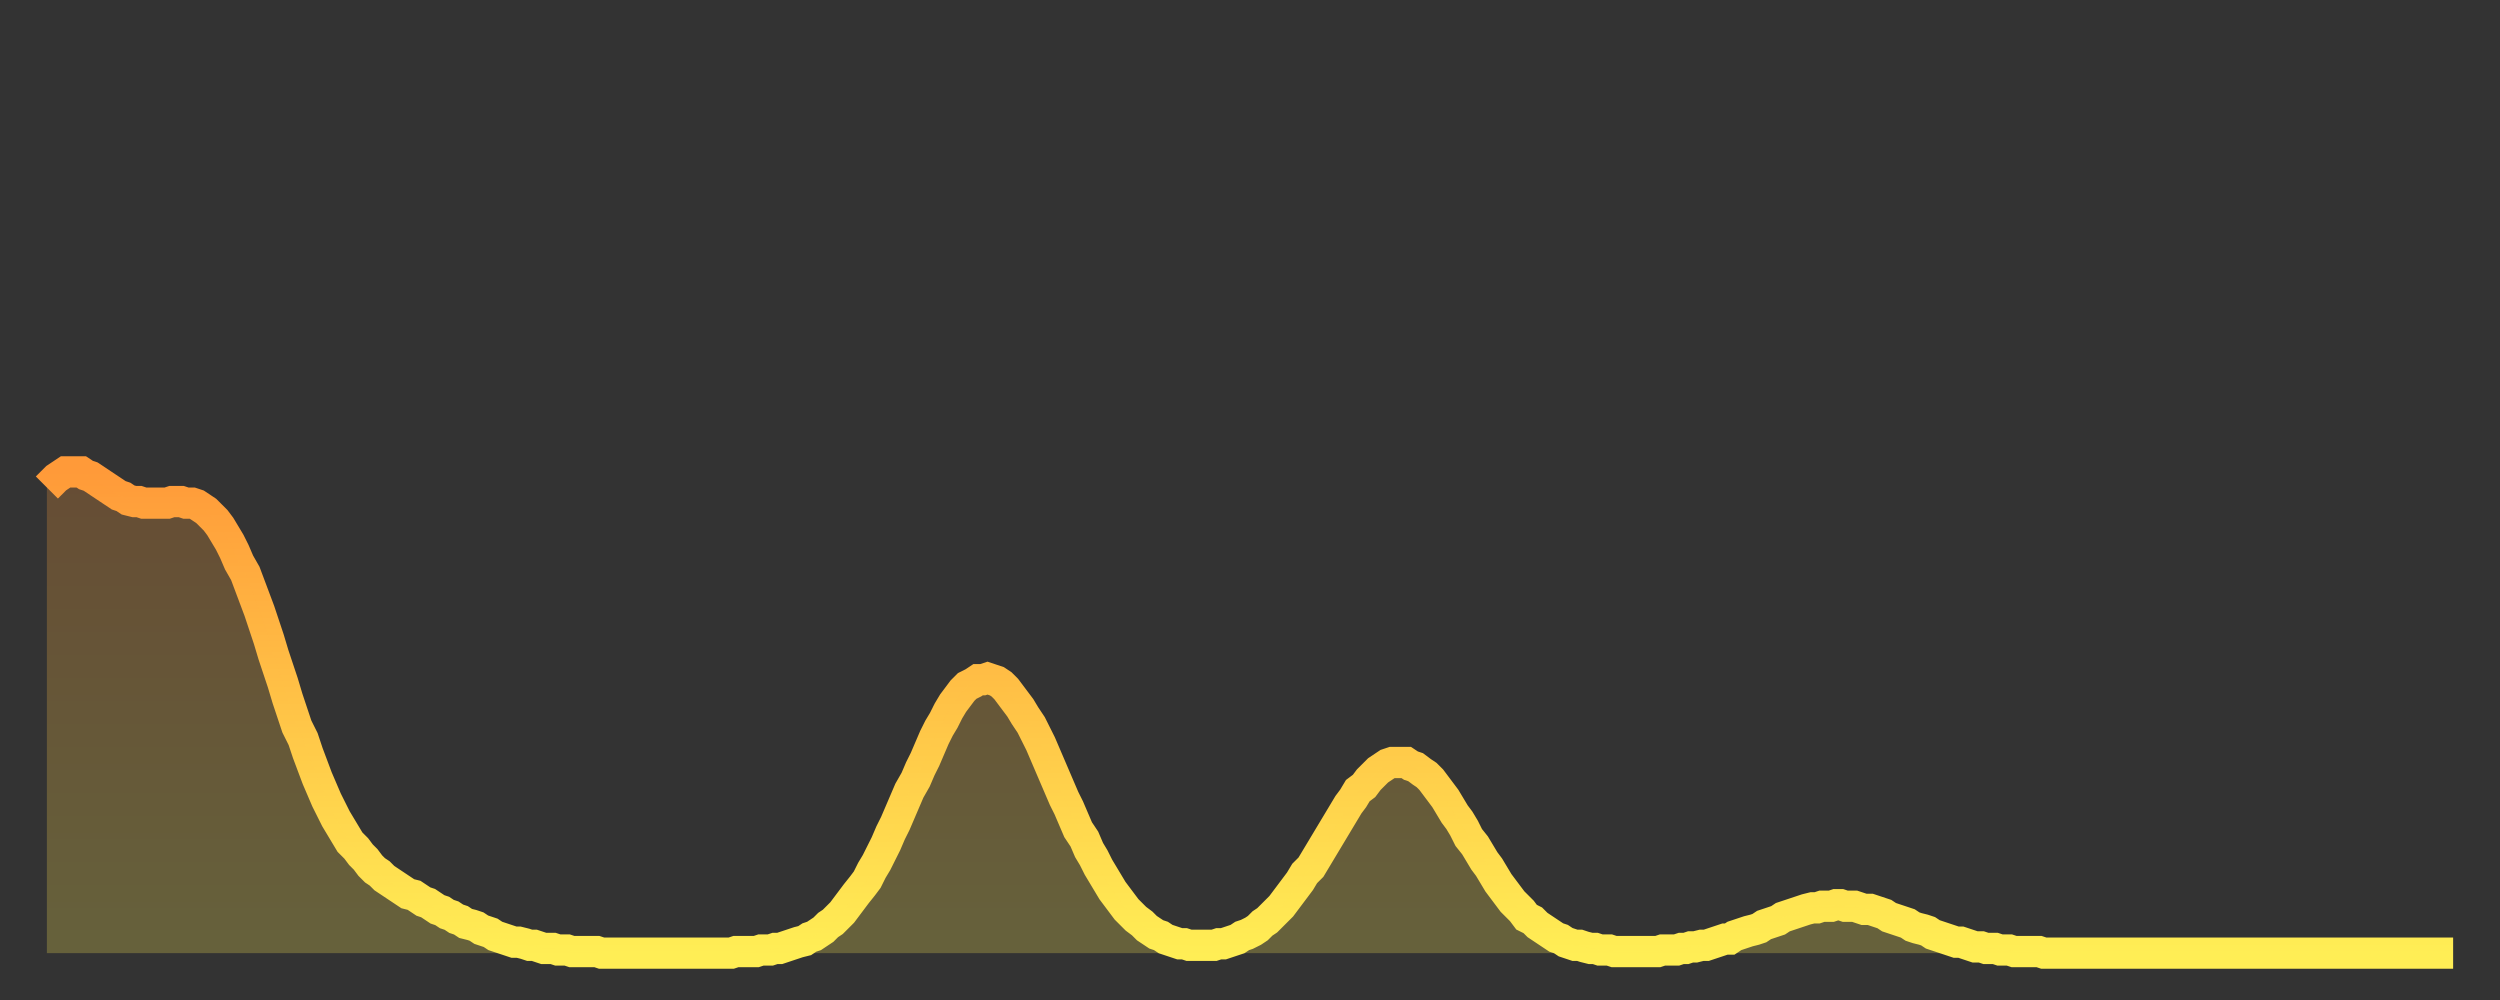 <?xml version="1.0" encoding="utf-8" ?>
<svg baseProfile="full" height="64" version="1.1" width="160" xmlns="http://www.w3.org/2000/svg" xmlns:ev="http://www.w3.org/2001/xml-events" xmlns:xlink="http://www.w3.org/1999/xlink"><rect width="100%" height="100%" fill="#333333" stroke="none"/><defs><linearGradient id="id668748" x1="0" x2="0" y1="0" y2="1"><stop offset="0%" stop-color="#ff9a39" /><stop offset="50%" stop-color="#ffc447" /><stop offset="100%" stop-color="#ffee55" /></linearGradient></defs><g transform="translate(3,3)"><g><path d="M 0.0 28.2 0.3 27.9 0.6 27.6 0.9 27.4 1.2 27.2 1.5 27.2 1.9 27.2 2.2 27.2 2.5 27.4 2.8 27.5 3.1 27.7 3.4 27.9 3.7 28.1 4.0 28.3 4.3 28.5 4.6 28.7 4.9 28.8 5.2 29.0 5.6 29.1 5.9 29.1 6.2 29.2 6.5 29.2 6.8 29.2 7.1 29.2 7.4 29.2 7.7 29.2 8.0 29.1 8.3 29.1 8.6 29.1 8.9 29.2 9.3 29.2 9.6 29.3 9.9 29.5 10.2 29.7 10.5 30.0 10.8 30.3 11.1 30.7 11.4 31.2 11.7 31.7 12.0 32.3 12.3 33.0 12.7 33.7 13.0 34.5 13.3 35.3 13.6 36.1 13.9 37.0 14.2 37.9 14.5 38.9 14.8 39.8 15.1 40.7 15.4 41.7 15.7 42.6 16.0 43.5 16.4 44.3 16.7 45.2 17.0 46.0 17.3 46.8 17.6 47.5 17.9 48.2 18.2 48.8 18.5 49.4 18.8 49.9 19.1 50.4 19.4 50.9 19.8 51.3 20.1 51.7 20.4 52.0 20.7 52.4 21.0 52.7 21.3 52.9 21.6 53.2 21.9 53.4 22.2 53.6 22.5 53.8 22.8 54.0 23.1 54.2 23.5 54.3 23.8 54.5 24.1 54.7 24.4 54.8 24.7 55.0 25.0 55.2 25.3 55.3 25.6 55.5 25.9 55.6 26.2 55.8 26.5 55.9 26.8 56.1 27.2 56.2 27.5 56.3 27.8 56.5 28.1 56.6 28.4 56.7 28.7 56.9 29.0 57.0 29.3 57.1 29.6 57.2 29.9 57.3 30.2 57.3 30.6 57.4 30.9 57.5 31.2 57.5 31.5 57.6 31.8 57.7 32.1 57.7 32.4 57.7 32.7 57.8 33.0 57.8 33.3 57.8 33.6 57.9 33.9 57.9 34.3 57.9 34.6 57.9 34.9 57.9 35.2 57.9 35.5 58.0 35.8 58.0 36.1 58.0 36.4 58.0 36.7 58.0 37.0 58.0 37.3 58.0 37.7 58.0 38.0 58.0 38.3 58.0 38.6 58.0 38.9 58.0 39.2 58.0 39.5 58.0 39.8 58.0 40.1 58.0 40.4 58.0 40.7 58.0 41.0 58.0 41.4 58.0 41.7 58.0 42.0 58.0 42.3 58.0 42.6 58.0 42.9 58.0 43.2 58.0 43.5 58.0 43.8 58.0 44.1 57.9 44.4 57.9 44.7 57.9 45.1 57.9 45.4 57.9 45.7 57.8 46.0 57.8 46.3 57.8 46.6 57.7 46.9 57.7 47.2 57.6 47.5 57.5 47.8 57.4 48.1 57.3 48.5 57.2 48.8 57.0 49.1 56.9 49.4 56.7 49.7 56.5 50.0 56.2 50.3 56.0 50.6 55.7 50.9 55.4 51.2 55.0 51.5 54.6 51.8 54.2 52.2 53.7 52.5 53.3 52.8 52.7 53.1 52.2 53.4 51.6 53.7 51.0 54.0 50.3 54.3 49.7 54.6 49.0 54.9 48.3 55.2 47.6 55.6 46.9 55.9 46.2 56.2 45.6 56.5 44.9 56.8 44.2 57.1 43.6 57.4 43.1 57.7 42.5 58.0 42.0 58.3 41.6 58.6 41.2 58.9 40.9 59.3 40.7 59.6 40.5 59.9 40.5 60.2 40.4 60.5 40.5 60.8 40.6 61.1 40.8 61.4 41.1 61.7 41.5 62.0 41.9 62.3 42.3 62.6 42.8 63.0 43.4 63.3 44.0 63.6 44.6 63.9 45.3 64.2 46.0 64.5 46.7 64.8 47.4 65.1 48.1 65.4 48.7 65.7 49.4 66.0 50.1 66.4 50.7 66.7 51.4 67.0 51.9 67.3 52.5 67.6 53.0 67.9 53.5 68.2 54.0 68.5 54.4 68.8 54.8 69.1 55.2 69.4 55.5 69.7 55.8 70.1 56.1 70.4 56.4 70.7 56.6 71.0 56.8 71.3 56.9 71.6 57.1 71.9 57.2 72.2 57.3 72.5 57.4 72.8 57.4 73.1 57.5 73.5 57.5 73.8 57.5 74.1 57.5 74.4 57.5 74.7 57.5 75.0 57.4 75.3 57.4 75.6 57.3 75.9 57.2 76.2 57.1 76.5 56.9 76.8 56.8 77.2 56.6 77.5 56.4 77.8 56.1 78.1 55.9 78.4 55.6 78.7 55.3 79.0 55.0 79.3 54.6 79.6 54.2 79.9 53.8 80.2 53.4 80.5 52.9 80.9 52.5 81.2 52.0 81.5 51.5 81.8 51.0 82.1 50.5 82.4 50.0 82.7 49.5 83.0 49.0 83.3 48.5 83.6 48.1 83.9 47.6 84.3 47.3 84.6 46.9 84.9 46.6 85.2 46.3 85.5 46.1 85.8 45.9 86.1 45.8 86.4 45.8 86.7 45.8 87.0 45.8 87.3 46.0 87.6 46.1 88.0 46.4 88.3 46.6 88.6 46.9 88.9 47.3 89.2 47.7 89.5 48.1 89.8 48.6 90.1 49.1 90.4 49.5 90.7 50.0 91.0 50.6 91.4 51.1 91.7 51.6 92.0 52.1 92.3 52.5 92.6 53.0 92.9 53.5 93.2 53.9 93.5 54.3 93.8 54.7 94.1 55.0 94.4 55.3 94.7 55.7 95.1 55.9 95.4 56.2 95.7 56.4 96.0 56.6 96.3 56.8 96.6 57.0 96.9 57.1 97.2 57.3 97.5 57.4 97.8 57.5 98.1 57.5 98.4 57.6 98.8 57.7 99.1 57.7 99.4 57.8 99.7 57.8 100.0 57.8 100.3 57.9 100.6 57.9 100.9 57.9 101.2 57.9 101.5 57.9 101.8 57.9 102.2 57.9 102.5 57.9 102.8 57.9 103.1 57.9 103.4 57.8 103.7 57.8 104.0 57.8 104.3 57.8 104.6 57.7 104.9 57.7 105.2 57.6 105.5 57.6 105.9 57.5 106.2 57.5 106.5 57.4 106.8 57.3 107.1 57.2 107.4 57.1 107.7 57.1 108.0 56.9 108.3 56.8 108.6 56.7 108.9 56.6 109.3 56.5 109.6 56.4 109.9 56.2 110.2 56.1 110.5 56.0 110.8 55.9 111.1 55.7 111.4 55.6 111.7 55.5 112.0 55.4 112.3 55.3 112.6 55.2 113.0 55.1 113.3 55.1 113.6 55.0 113.9 55.0 114.2 55.0 114.5 54.9 114.8 54.9 115.1 55.0 115.4 55.0 115.7 55.0 116.0 55.1 116.3 55.2 116.7 55.2 117.0 55.3 117.3 55.4 117.6 55.5 117.9 55.7 118.2 55.8 118.5 55.9 118.8 56.0 119.1 56.1 119.4 56.3 119.7 56.4 120.1 56.5 120.4 56.6 120.7 56.8 121.0 56.9 121.3 57.0 121.6 57.1 121.9 57.2 122.2 57.3 122.5 57.3 122.8 57.4 123.1 57.5 123.4 57.6 123.8 57.6 124.1 57.7 124.4 57.7 124.7 57.7 125.0 57.8 125.3 57.8 125.6 57.8 125.9 57.9 126.2 57.9 126.5 57.9 126.8 57.9 127.2 57.9 127.5 57.9 127.8 58.0 128.1 58.0 128.4 58.0 128.7 58.0 129.0 58.0 129.3 58.0 129.6 58.0 129.9 58.0 130.2 58.0 130.5 58.0 130.9 58.0 131.2 58.0 131.5 58.0 131.8 58.0 132.1 58.0 132.4 58.0 132.7 58.0 133.0 58.0 133.3 58.0 133.6 58.0 133.9 58.0 134.2 58.0 134.6 58.0 134.9 58.0 135.2 58.0 135.5 58.0 135.8 58.0 136.1 58.0 136.4 58.0 136.7 58.0 137.0 58.0 137.3 58.0 137.6 58.0 138.0 58.0 138.3 58.0 138.6 58.0 138.9 58.0 139.2 58.0 139.5 58.0 139.8 58.0 140.1 58.0 140.4 58.0 140.7 58.0 141.0 58.0 141.3 58.0 141.7 58.0 142.0 58.0 142.3 58.0 142.6 58.0 142.9 58.0 143.2 58.0 143.5 58.0 143.8 58.0 144.1 58.0 144.4 58.0 144.7 58.0 145.1 58.0 145.4 58.0 145.7 58.0 146.0 58.0 146.3 58.0 146.6 58.0 146.9 58.0 147.2 58.0 147.5 58.0 147.8 58.0 148.1 58.0 148.4 58.0 148.8 58.0 149.1 58.0 149.4 58.0 149.7 58.0 150.0 58.0 150.3 58.0 150.6 58.0 150.9 58.0 151.2 58.0 151.5 58.0 151.8 58.0 152.1 58.0 152.5 58.0 152.8 58.0 153.1 58.0 153.4 58.0 153.7 58.0 154.0 58.0" fill="none" id="graph-curve" opacity="1" stroke="url(#id668748)" stroke-width="2" /><path d="M 0 58 L 0.0 28.2 0.3 27.9 0.6 27.6 0.9 27.4 1.2 27.2 1.5 27.2 1.9 27.2 2.2 27.2 2.5 27.4 2.8 27.5 3.1 27.7 3.4 27.9 3.7 28.1 4.0 28.3 4.3 28.5 4.6 28.7 4.9 28.8 5.2 29.0 5.6 29.1 5.9 29.1 6.2 29.2 6.5 29.2 6.8 29.2 7.1 29.2 7.4 29.2 7.7 29.2 8.0 29.1 8.3 29.1 8.6 29.1 8.9 29.2 9.3 29.2 9.6 29.3 9.9 29.5 10.2 29.7 10.5 30.0 10.8 30.3 11.1 30.7 11.4 31.2 11.7 31.7 12.0 32.3 12.3 33.0 12.7 33.7 13.0 34.5 13.3 35.3 13.6 36.1 13.9 37.0 14.2 37.9 14.5 38.9 14.8 39.8 15.1 40.7 15.4 41.7 15.7 42.6 16.0 43.5 16.4 44.3 16.7 45.2 17.0 46.0 17.3 46.8 17.6 47.5 17.9 48.2 18.2 48.8 18.5 49.4 18.8 49.9 19.1 50.4 19.4 50.9 19.8 51.3 20.1 51.7 20.4 52.0 20.7 52.4 21.0 52.7 21.3 52.9 21.6 53.2 21.9 53.4 22.2 53.6 22.5 53.8 22.8 54.0 23.1 54.2 23.5 54.3 23.8 54.5 24.1 54.7 24.4 54.8 24.7 55.0 25.0 55.2 25.3 55.3 25.6 55.5 25.9 55.6 26.2 55.8 26.5 55.9 26.8 56.1 27.2 56.2 27.5 56.3 27.8 56.5 28.1 56.6 28.4 56.7 28.7 56.9 29.0 57.0 29.3 57.1 29.6 57.2 29.9 57.3 30.2 57.3 30.6 57.4 30.9 57.5 31.2 57.5 31.5 57.6 31.8 57.7 32.1 57.7 32.4 57.7 32.7 57.8 33.0 57.8 33.3 57.8 33.6 57.9 33.9 57.9 34.3 57.9 34.6 57.9 34.9 57.9 35.2 57.9 35.5 58.0 35.8 58.0 36.1 58.0 36.4 58.0 36.7 58.0 37.0 58.0 37.3 58.0 37.7 58.0 38.0 58.0 38.3 58.0 38.6 58.0 38.9 58.0 39.2 58.0 39.5 58.0 39.8 58.0 40.1 58.0 40.4 58.0 40.7 58.0 41.0 58.0 41.4 58.0 41.7 58.0 42.0 58.0 42.3 58.0 42.6 58.0 42.9 58.0 43.2 58.0 43.5 58.0 43.8 58.0 44.1 57.9 44.4 57.9 44.7 57.9 45.1 57.9 45.4 57.9 45.7 57.8 46.0 57.8 46.3 57.8 46.6 57.7 46.9 57.7 47.2 57.6 47.5 57.5 47.8 57.4 48.1 57.3 48.5 57.2 48.8 57.0 49.1 56.9 49.4 56.7 49.7 56.5 50.0 56.2 50.3 56.0 50.6 55.7 50.9 55.4 51.2 55.0 51.5 54.6 51.8 54.2 52.2 53.7 52.5 53.3 52.8 52.7 53.1 52.2 53.4 51.6 53.7 51.0 54.0 50.3 54.3 49.7 54.6 49.0 54.9 48.3 55.2 47.6 55.6 46.9 55.9 46.2 56.2 45.6 56.5 44.9 56.8 44.2 57.1 43.6 57.4 43.1 57.7 42.5 58.0 42.0 58.3 41.6 58.6 41.2 58.9 40.9 59.3 40.7 59.6 40.5 59.9 40.5 60.2 40.4 60.5 40.5 60.8 40.6 61.1 40.8 61.4 41.1 61.7 41.5 62.0 41.9 62.3 42.3 62.6 42.8 63.0 43.4 63.3 44.0 63.6 44.6 63.9 45.3 64.2 46.0 64.5 46.7 64.8 47.4 65.1 48.1 65.4 48.7 65.7 49.4 66.0 50.1 66.4 50.7 66.7 51.4 67.0 51.9 67.3 52.5 67.6 53.0 67.9 53.5 68.2 54.0 68.5 54.4 68.8 54.8 69.1 55.2 69.4 55.5 69.7 55.8 70.1 56.1 70.4 56.4 70.7 56.6 71.0 56.8 71.3 56.9 71.6 57.1 71.9 57.2 72.2 57.3 72.5 57.4 72.8 57.4 73.1 57.5 73.5 57.5 73.8 57.5 74.1 57.5 74.4 57.5 74.7 57.5 75.0 57.4 75.3 57.4 75.6 57.3 75.9 57.2 76.2 57.1 76.5 56.9 76.8 56.8 77.2 56.6 77.5 56.4 77.8 56.1 78.1 55.9 78.4 55.6 78.7 55.3 79.0 55.0 79.3 54.6 79.6 54.2 79.9 53.8 80.2 53.4 80.5 52.9 80.9 52.5 81.2 52.0 81.5 51.5 81.8 51.0 82.1 50.5 82.4 50.0 82.7 49.5 83.0 49.0 83.3 48.5 83.6 48.1 83.9 47.6 84.3 47.3 84.6 46.9 84.9 46.6 85.2 46.3 85.5 46.1 85.8 45.9 86.1 45.8 86.4 45.8 86.7 45.8 87.0 45.8 87.3 46.0 87.6 46.1 88.0 46.4 88.3 46.6 88.6 46.9 88.9 47.3 89.2 47.7 89.5 48.1 89.8 48.6 90.1 49.1 90.4 49.5 90.7 50.0 91.0 50.6 91.4 51.1 91.7 51.6 92.0 52.1 92.3 52.5 92.6 53.0 92.9 53.5 93.2 53.9 93.5 54.3 93.8 54.7 94.1 55.0 94.4 55.3 94.7 55.7 95.1 55.9 95.4 56.2 95.7 56.4 96.0 56.6 96.3 56.8 96.6 57.0 96.9 57.1 97.2 57.3 97.5 57.4 97.8 57.5 98.1 57.5 98.4 57.6 98.8 57.7 99.1 57.7 99.4 57.8 99.7 57.8 100.0 57.8 100.3 57.9 100.6 57.9 100.9 57.9 101.2 57.9 101.5 57.9 101.8 57.9 102.2 57.9 102.5 57.9 102.8 57.9 103.1 57.9 103.4 57.8 103.7 57.8 104.0 57.8 104.3 57.8 104.6 57.7 104.9 57.7 105.2 57.6 105.5 57.6 105.9 57.5 106.2 57.5 106.5 57.4 106.8 57.3 107.1 57.2 107.4 57.1 107.7 57.1 108.0 56.9 108.3 56.8 108.6 56.7 108.9 56.6 109.3 56.5 109.6 56.4 109.9 56.2 110.2 56.1 110.5 56.0 110.8 55.9 111.1 55.7 111.4 55.6 111.7 55.5 112.0 55.4 112.3 55.3 112.6 55.2 113.0 55.1 113.3 55.1 113.6 55.0 113.9 55.0 114.2 55.0 114.5 54.9 114.8 54.9 115.1 55.0 115.4 55.0 115.7 55.0 116.0 55.1 116.3 55.2 116.7 55.2 117.0 55.3 117.3 55.4 117.6 55.5 117.9 55.7 118.2 55.8 118.5 55.9 118.8 56.0 119.1 56.1 119.4 56.3 119.7 56.4 120.1 56.5 120.4 56.6 120.7 56.8 121.0 56.9 121.3 57.0 121.6 57.1 121.9 57.2 122.2 57.3 122.5 57.3 122.8 57.4 123.1 57.5 123.4 57.6 123.8 57.6 124.1 57.7 124.4 57.7 124.7 57.7 125.0 57.8 125.3 57.8 125.6 57.8 125.9 57.9 126.2 57.9 126.5 57.9 126.8 57.9 127.2 57.9 127.5 57.9 127.8 58.0 128.1 58.0 128.4 58.0 128.7 58.0 129.0 58.0 129.3 58.0 129.6 58.0 129.9 58.0 130.2 58.0 130.5 58.0 130.9 58.0 131.2 58.0 131.5 58.0 131.8 58.0 132.1 58.0 132.4 58.0 132.7 58.0 133.0 58.0 133.3 58.0 133.6 58.0 133.9 58.0 134.2 58.0 134.6 58.0 134.9 58.0 135.2 58.0 135.5 58.0 135.8 58.0 136.1 58.0 136.4 58.0 136.7 58.0 137.0 58.0 137.3 58.0 137.6 58.0 138.0 58.0 138.3 58.0 138.6 58.0 138.9 58.0 139.2 58.0 139.5 58.0 139.8 58.0 140.1 58.0 140.4 58.0 140.7 58.0 141.0 58.0 141.3 58.0 141.7 58.0 142.0 58.0 142.3 58.0 142.6 58.0 142.9 58.0 143.2 58.0 143.5 58.0 143.8 58.0 144.1 58.0 144.4 58.0 144.7 58.0 145.1 58.0 145.4 58.0 145.7 58.0 146.0 58.0 146.3 58.0 146.6 58.0 146.9 58.0 147.2 58.0 147.5 58.0 147.8 58.0 148.1 58.0 148.4 58.0 148.8 58.0 149.1 58.0 149.4 58.0 149.7 58.0 150.0 58.0 150.3 58.0 150.6 58.0 150.9 58.0 151.2 58.0 151.5 58.0 151.8 58.0 152.1 58.0 152.5 58.0 152.8 58.0 153.1 58.0 153.4 58.0 153.7 58.0 154.0 58.0 154 58" fill="url(#id668748)" fill-opacity=".25" id="graph-shadow" /></g></g></svg>